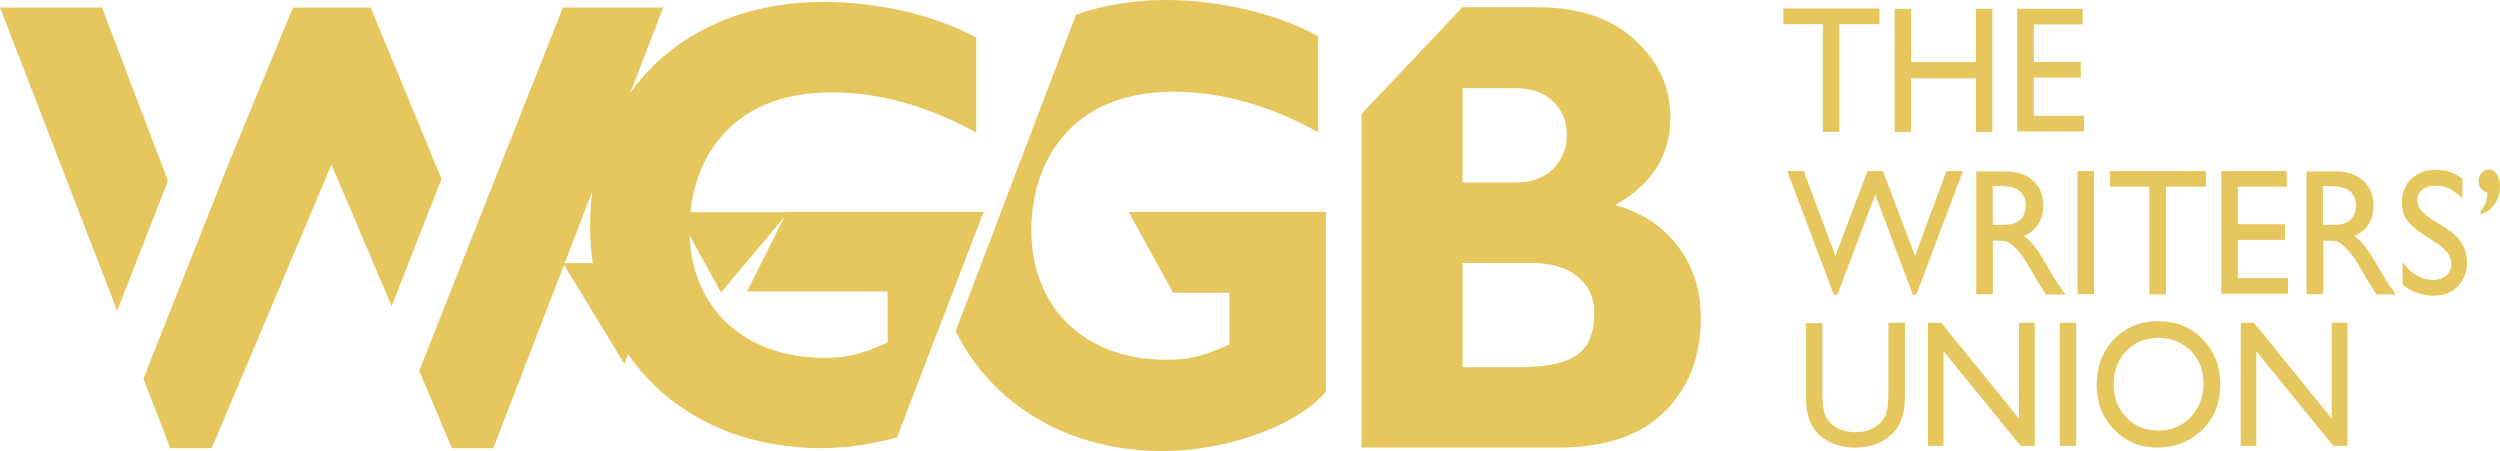 <svg width="133" height="24" viewBox="0 0 133 24" fill="none" xmlns="http://www.w3.org/2000/svg">
<path d="M43.673 23.843C44.999 23.843 46.412 23.633 47.719 23.27L52.333 11.27H41.863L39.744 15.507H47.218V18.216C45.704 18.895 45.067 19.032 43.809 19.032C39.556 19.032 36.68 16.323 36.68 12.207C36.68 8.786 38.642 4.913 44.239 4.913C46.77 4.913 49.318 5.624 51.937 7.049V1.996C49.887 0.885 46.89 0.102 43.809 0.102C36.472 0.102 31.392 4.948 31.392 12.014C31.376 18.925 36.491 23.84 43.67 23.84L43.673 23.843Z" fill="#E5C75E"/>
<path d="M60.051 11.289L62.41 15.578H65.406V18.321C63.892 18.999 63.255 19.137 61.997 19.137C57.743 19.137 54.867 16.394 54.867 12.243C54.867 8.786 56.83 4.879 62.426 4.879C64.958 4.879 67.506 5.591 70.125 7.032V1.927C68.075 0.799 65.078 0 61.997 0C60.275 0 58.673 0.278 57.243 0.78L50.838 17.624C52.784 21.53 56.814 23.997 61.877 23.997C65.201 23.997 69.007 22.66 70.54 20.838V11.27H60.054V11.286L60.051 11.289Z" fill="#E5C75E"/>
<path d="M77.807 0.383H81.752C83.975 0.383 85.713 0.957 86.971 2.12C88.245 3.283 88.865 4.656 88.865 6.236C88.865 8.267 87.884 9.83 85.921 10.908C87.403 11.325 88.521 12.088 89.314 13.166C90.106 14.244 90.484 15.493 90.484 16.934C90.484 18.966 89.847 20.634 88.554 21.902C87.28 23.17 85.385 23.812 82.889 23.812H72.435V6.059L77.807 0.38V0.383ZM77.807 4.689V9.709H80.615C81.476 9.709 82.148 9.467 82.629 8.979C83.111 8.493 83.354 7.901 83.354 7.173C83.354 6.445 83.113 5.872 82.629 5.4C82.148 4.932 81.476 4.689 80.615 4.689H77.807ZM77.807 13.996V19.534H80.82C82.249 19.534 83.266 19.325 83.884 18.892C84.505 18.459 84.814 17.712 84.814 16.651C84.814 15.835 84.521 15.192 83.917 14.704C83.332 14.236 82.523 13.993 81.541 13.993H77.804L77.807 13.996Z" fill="#E5C75E"/>
<path d="M8.937 9.621L5.424 0.4H0L6.233 16.532L8.937 9.621Z" fill="#E5C75E"/>
<path d="M20.837 16.29L23.489 9.516L19.719 0.4H15.585L12.245 8.491L7.63 20.143L9.057 23.843H11.263L17.636 8.753L20.837 16.29Z" fill="#E5C75E"/>
<path d="M29.949 0.4L27.691 6.095L22.302 19.727L24.041 23.843H26.245L35.285 0.4H29.949Z" fill="#E5C75E"/>
<path d="M38.359 15.559L41.941 11.289H36" fill="#E5C75E"/>
<path d="M94.872 0.452H99.987V1.285H97.851V7.016H96.974V1.285H94.872V0.452Z" fill="#E5C75E"/>
<path d="M105.118 0.469H105.995V7.016H105.118V4.168H101.673V7.016H100.796V0.469H101.673V3.3H105.118V0.469Z" fill="#E5C75E"/>
<path d="M107.34 0.469H110.801V1.301H108.202V3.297H110.698V4.13H108.202V6.161H110.87V6.994H107.321V0.469H107.338H107.34Z" fill="#E5C75E"/>
<path d="M103.551 9.1H104.429L101.949 15.68H101.761L99.762 10.349L97.748 15.68H97.559L95.079 9.1H95.957L97.644 13.616L99.35 9.1H100.175L101.881 13.616L103.551 9.1Z" fill="#E5C75E"/>
<path d="M105.137 15.664V9.117H106.671C107.291 9.117 107.772 9.274 108.152 9.602C108.513 9.933 108.705 10.365 108.705 10.939C108.705 11.322 108.62 11.65 108.429 11.928C108.256 12.207 107.999 12.414 107.671 12.554C107.86 12.692 108.051 12.885 108.24 13.111C108.429 13.354 108.688 13.77 109.033 14.363C109.24 14.726 109.413 15.021 109.549 15.195L109.877 15.664H108.828L108.571 15.231C108.554 15.214 108.535 15.195 108.519 15.146L108.347 14.886L108.07 14.401L107.778 13.897C107.606 13.637 107.433 13.412 107.278 13.254C107.122 13.097 106.985 12.976 106.865 12.907C106.745 12.838 106.537 12.802 106.244 12.802H106.02V15.65H105.142V15.666L105.137 15.664ZM106.272 9.899H106.015V11.967H106.343C106.791 11.967 107.1 11.931 107.256 11.846C107.428 11.76 107.548 11.636 107.636 11.482C107.723 11.327 107.772 11.134 107.772 10.925C107.772 10.715 107.72 10.525 107.617 10.368C107.513 10.194 107.376 10.09 107.187 10.021C107.015 9.935 106.706 9.899 106.274 9.899H106.272Z" fill="#E5C75E"/>
<path d="M110.525 9.1H111.403V15.647H110.525V9.1Z" fill="#E5C75E"/>
<path d="M112.248 9.1H117.363V9.933H115.228V15.664H114.35V9.933H112.248V9.1Z" fill="#E5C75E"/>
<path d="M118.191 9.1H121.652V9.932H119.052V11.928H121.567V12.761H119.052V14.793H121.72V15.625H118.172V9.094H118.188L118.191 9.1Z" fill="#E5C75E"/>
<path d="M122.702 15.664V9.117H124.235C124.856 9.117 125.337 9.274 125.717 9.602C126.078 9.933 126.269 10.365 126.269 10.939C126.269 11.322 126.185 11.65 126.012 11.928C125.84 12.207 125.583 12.414 125.255 12.554C125.444 12.692 125.635 12.885 125.824 13.111C126.012 13.354 126.272 13.77 126.617 14.363C126.824 14.726 126.997 15.021 127.133 15.195L127.461 15.664H126.428L126.152 15.231C126.135 15.214 126.116 15.195 126.1 15.146L125.928 14.886L125.652 14.401L125.359 13.897C125.187 13.637 125.015 13.412 124.859 13.254C124.703 13.097 124.566 12.976 124.446 12.907C124.326 12.838 124.118 12.802 123.825 12.802H123.601V15.65H122.705V15.666L122.702 15.664ZM123.839 9.899H123.582V11.967H123.91C124.358 11.967 124.667 11.931 124.823 11.846C124.995 11.76 125.116 11.636 125.203 11.482C125.291 11.327 125.34 11.134 125.34 10.925C125.34 10.715 125.288 10.525 125.184 10.368C125.08 10.194 124.944 10.09 124.755 10.021C124.583 9.935 124.274 9.899 123.842 9.899H123.839Z" fill="#E5C75E"/>
<path d="M129.607 12.921L128.935 12.488C128.522 12.21 128.21 11.95 128.038 11.688C127.866 11.427 127.781 11.115 127.781 10.768C127.781 10.247 127.953 9.831 128.282 9.516C128.61 9.205 129.055 9.031 129.591 9.031C130.127 9.031 130.572 9.188 131.004 9.5V10.558C130.556 10.106 130.091 9.88 129.575 9.88C129.282 9.88 129.058 9.949 128.869 10.09C128.681 10.227 128.593 10.421 128.593 10.627C128.593 10.817 128.662 11.01 128.801 11.184C128.94 11.358 129.145 11.531 129.454 11.722L130.127 12.138C130.868 12.607 131.245 13.216 131.245 13.96C131.245 14.481 131.073 14.914 130.745 15.245C130.417 15.575 129.987 15.73 129.471 15.73C128.869 15.73 128.317 15.54 127.817 15.14V13.941C128.282 14.583 128.834 14.895 129.452 14.895C129.728 14.895 129.952 14.809 130.141 14.652C130.329 14.495 130.417 14.288 130.417 14.046C130.417 13.646 130.141 13.265 129.607 12.918V12.921Z" fill="#E5C75E"/>
<path d="M131.967 11.41V11.22C132.103 11.082 132.191 10.941 132.243 10.804C132.295 10.666 132.328 10.492 132.328 10.247C132.019 10.142 131.863 9.935 131.863 9.64C131.863 9.467 131.915 9.329 132.019 9.207C132.123 9.086 132.259 9.017 132.399 9.017C132.571 9.017 132.727 9.103 132.828 9.276C132.948 9.45 133 9.66 133 9.919C133 10.266 132.915 10.578 132.724 10.839C132.552 11.118 132.295 11.292 131.967 11.413V11.41Z" fill="#E5C75E"/>
<path d="M100.468 17.174H101.345V20.89C101.345 21.395 101.31 21.775 101.241 22.037C101.173 22.296 101.086 22.506 100.984 22.68C100.883 22.853 100.76 23.01 100.604 23.132C100.123 23.584 99.486 23.81 98.71 23.81C97.933 23.81 97.28 23.584 96.799 23.151C96.662 23.013 96.523 22.856 96.419 22.682C96.315 22.509 96.23 22.299 96.178 22.057C96.11 21.814 96.075 21.431 96.075 20.893V17.194H96.952V20.91C96.952 21.516 97.02 21.952 97.141 22.194C97.277 22.437 97.469 22.627 97.742 22.768C98.016 22.908 98.327 22.994 98.688 22.994C99.205 22.994 99.634 22.856 99.962 22.561C100.134 22.404 100.254 22.214 100.342 22.004C100.41 21.795 100.462 21.431 100.462 20.91V17.177L100.468 17.174Z" fill="#E5C75E"/>
<path d="M107.425 17.174H108.251V23.722H107.494L103.396 18.685V23.722H102.57V17.174H103.275L107.409 22.263V17.174H107.425Z" fill="#E5C75E"/>
<path d="M109.579 17.174H110.457V23.722H109.579V17.174Z" fill="#E5C75E"/>
<path d="M114.815 17.089C115.761 17.089 116.553 17.401 117.174 18.043C117.811 18.685 118.12 19.485 118.12 20.458C118.12 21.431 117.811 22.23 117.174 22.853C116.537 23.476 115.744 23.807 114.779 23.807C113.814 23.807 113.092 23.496 112.472 22.853C111.851 22.227 111.542 21.428 111.542 20.474C111.542 19.52 111.851 18.685 112.472 18.043C113.092 17.401 113.866 17.089 114.815 17.089ZM114.848 17.974C114.142 17.974 113.574 18.2 113.125 18.669C112.677 19.137 112.453 19.727 112.453 20.458C112.453 21.188 112.677 21.742 113.125 22.211C113.574 22.68 114.142 22.906 114.831 22.906C115.52 22.906 116.089 22.663 116.537 22.194C117.002 21.709 117.226 21.116 117.226 20.405C117.226 19.694 117.002 19.121 116.537 18.652C116.089 18.219 115.52 17.974 114.85 17.974H114.848Z" fill="#E5C75E"/>
<path d="M124.063 17.174H124.889V23.722H124.132L120.034 18.685V23.722H119.208V17.174H119.913L124.047 22.263V17.174H124.063Z" fill="#E5C75E"/>
<path d="M29.949 14L33.219 19.365L35.285 14" fill="#E5C75E"/>
</svg>
